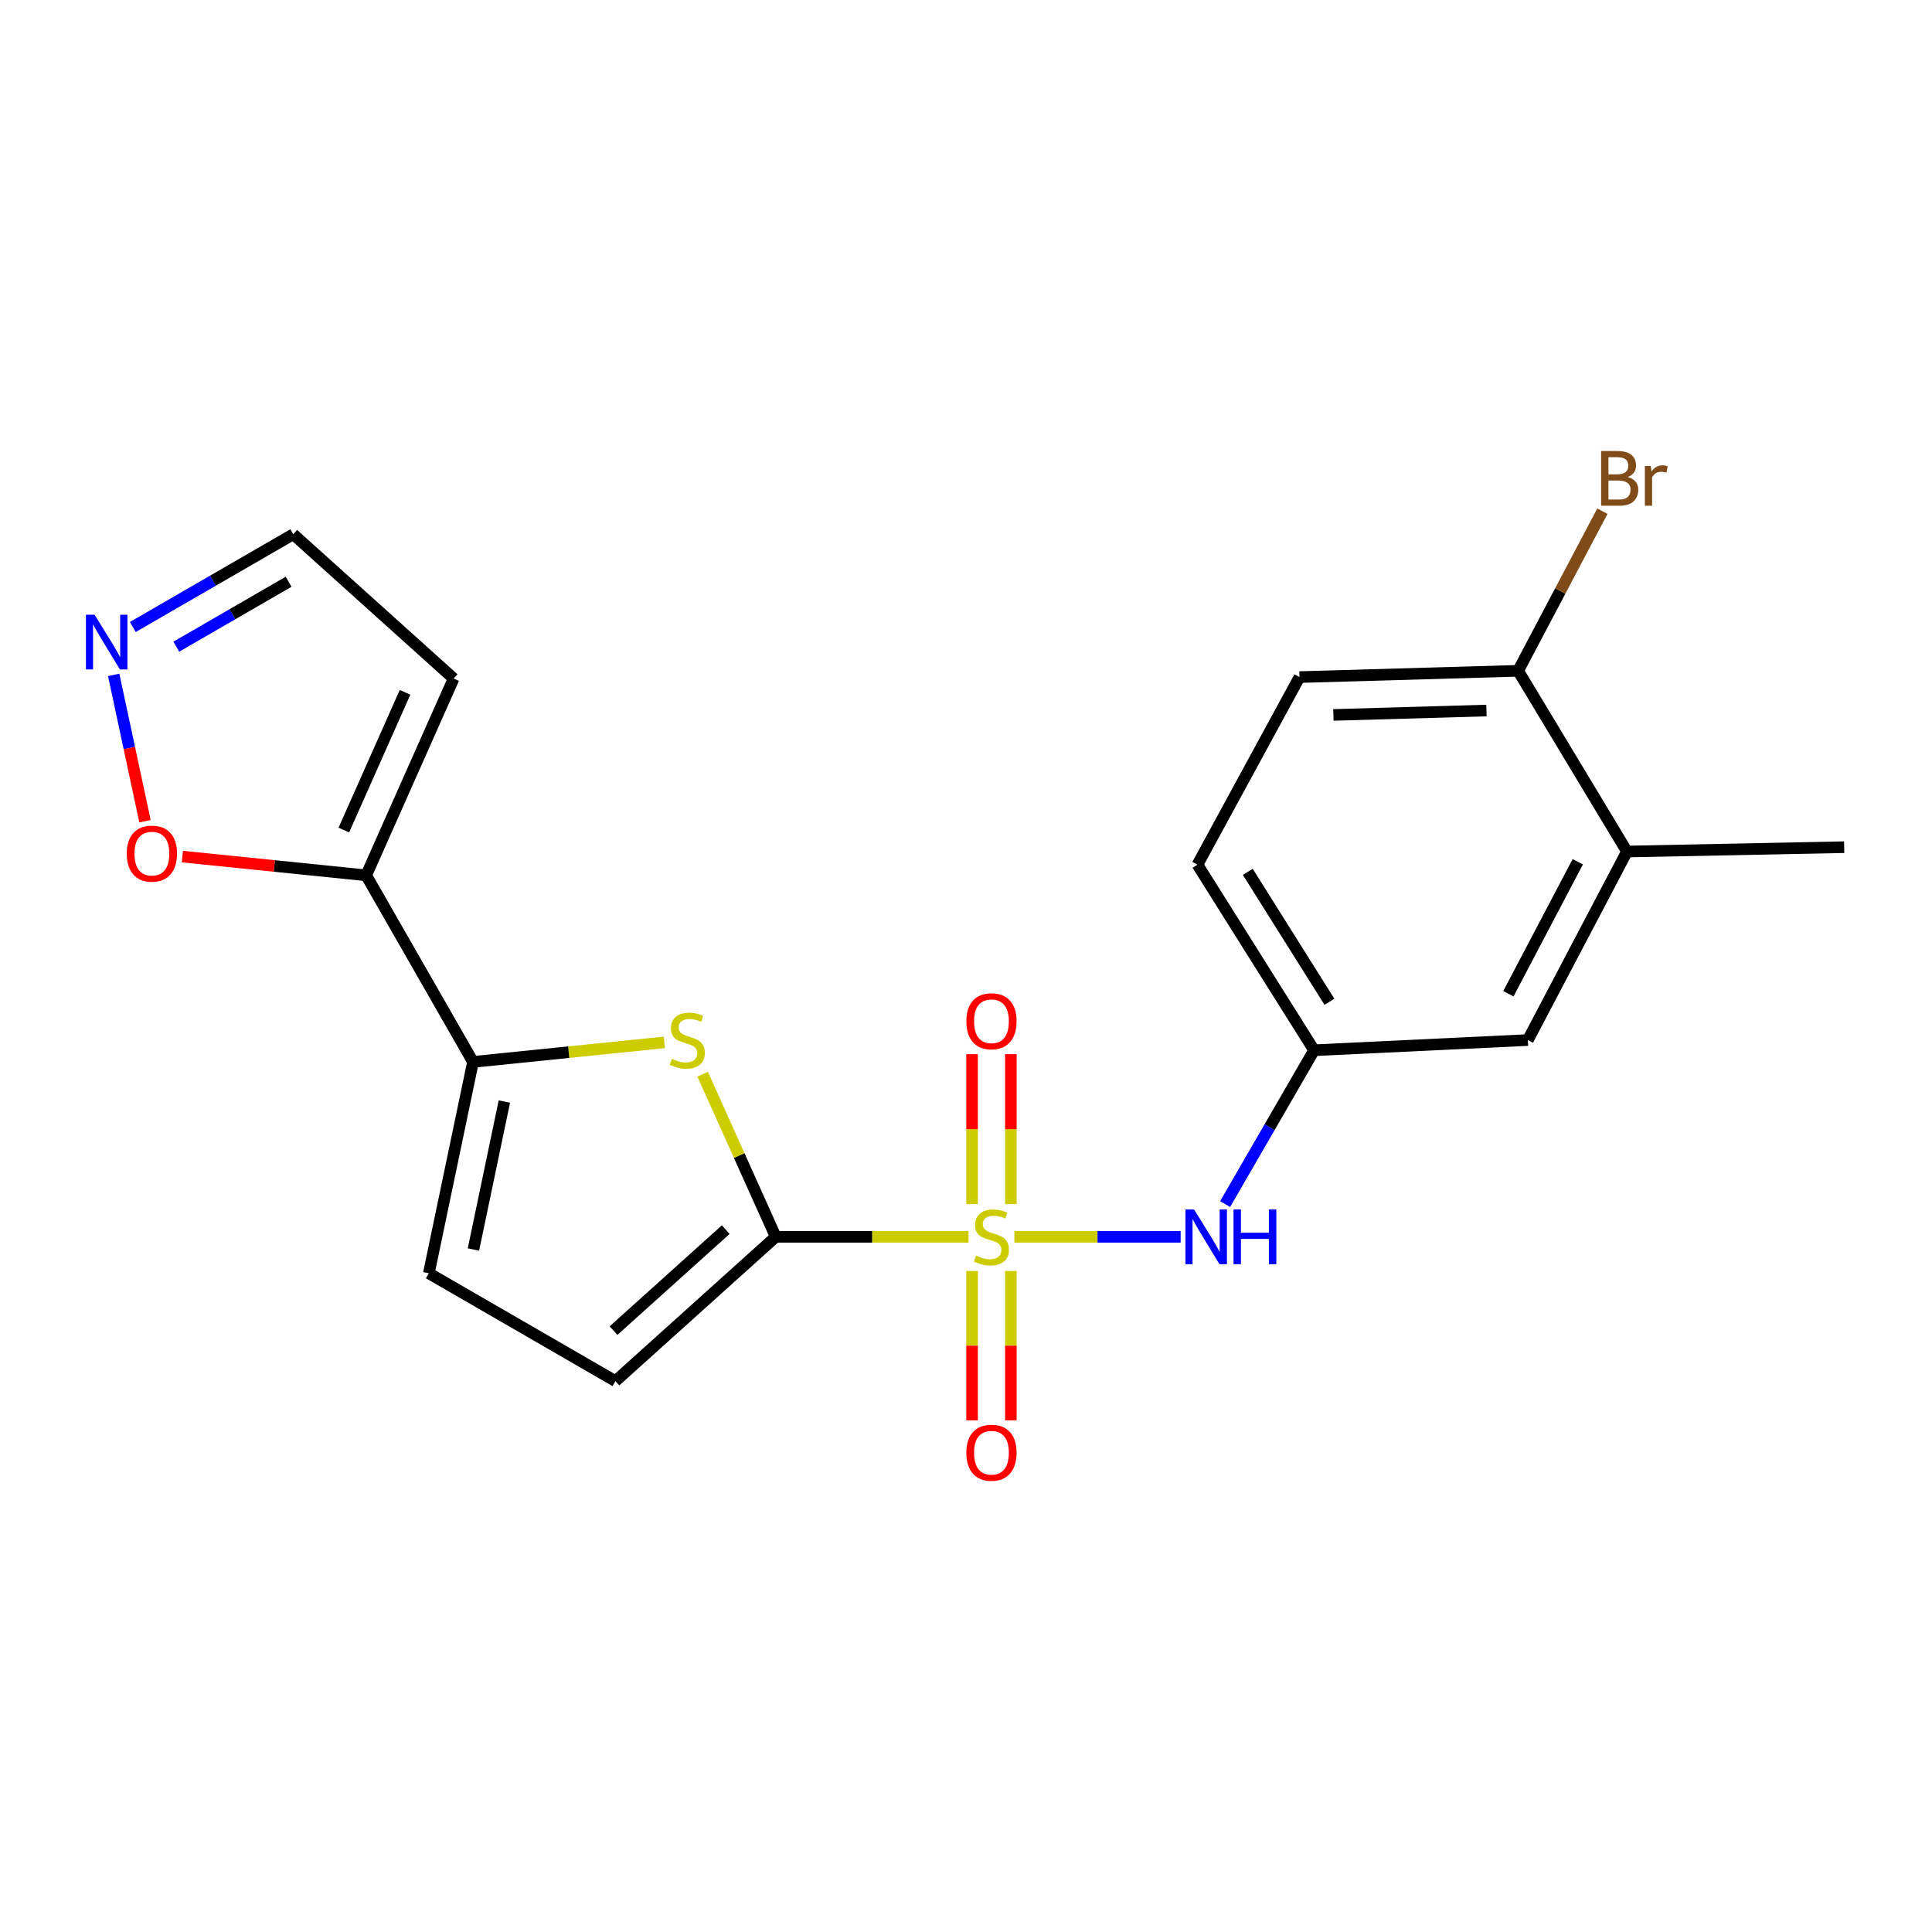 <?xml version='1.0' encoding='iso-8859-1'?>
<svg version='1.1' baseProfile='full'
              xmlns='http://www.w3.org/2000/svg'
                      xmlns:rdkit='http://www.rdkit.org/xml'
                      xmlns:xlink='http://www.w3.org/1999/xlink'
                  xml:space='preserve'
width='1000px' height='1000px' viewBox='0 0 1000 1000'>
<!-- END OF HEADER -->
<rect style='opacity:1.0;fill:#FFFFFF;stroke:none' width='1000' height='1000' x='0' y='0'> </rect>
<path class='bond-0' d='M 501.31,640.177 L 451.413,640.177' style='fill:none;fill-rule:evenodd;stroke:#CCCC00;stroke-width:6px;stroke-linecap:butt;stroke-linejoin:miter;stroke-opacity:1' />
<path class='bond-0' d='M 451.413,640.177 L 401.516,640.177' style='fill:none;fill-rule:evenodd;stroke:#000000;stroke-width:6px;stroke-linecap:butt;stroke-linejoin:miter;stroke-opacity:1' />
<path class='bond-4' d='M 525.04,640.177 L 568.071,640.177' style='fill:none;fill-rule:evenodd;stroke:#CCCC00;stroke-width:6px;stroke-linecap:butt;stroke-linejoin:miter;stroke-opacity:1' />
<path class='bond-4' d='M 568.071,640.177 L 611.101,640.177' style='fill:none;fill-rule:evenodd;stroke:#0000FF;stroke-width:6px;stroke-linecap:butt;stroke-linejoin:miter;stroke-opacity:1' />
<path class='bond-9' d='M 523.223,623.266 L 523.223,584.458' style='fill:none;fill-rule:evenodd;stroke:#CCCC00;stroke-width:6px;stroke-linecap:butt;stroke-linejoin:miter;stroke-opacity:1' />
<path class='bond-9' d='M 523.223,584.458 L 523.223,545.651' style='fill:none;fill-rule:evenodd;stroke:#FF0000;stroke-width:6px;stroke-linecap:butt;stroke-linejoin:miter;stroke-opacity:1' />
<path class='bond-9' d='M 503.141,623.266 L 503.141,584.458' style='fill:none;fill-rule:evenodd;stroke:#CCCC00;stroke-width:6px;stroke-linecap:butt;stroke-linejoin:miter;stroke-opacity:1' />
<path class='bond-9' d='M 503.141,584.458 L 503.141,545.651' style='fill:none;fill-rule:evenodd;stroke:#FF0000;stroke-width:6px;stroke-linecap:butt;stroke-linejoin:miter;stroke-opacity:1' />
<path class='bond-10' d='M 503.141,657.849 L 503.141,696.511' style='fill:none;fill-rule:evenodd;stroke:#CCCC00;stroke-width:6px;stroke-linecap:butt;stroke-linejoin:miter;stroke-opacity:1' />
<path class='bond-10' d='M 503.141,696.511 L 503.141,735.173' style='fill:none;fill-rule:evenodd;stroke:#FF0000;stroke-width:6px;stroke-linecap:butt;stroke-linejoin:miter;stroke-opacity:1' />
<path class='bond-10' d='M 523.223,657.849 L 523.223,696.511' style='fill:none;fill-rule:evenodd;stroke:#CCCC00;stroke-width:6px;stroke-linecap:butt;stroke-linejoin:miter;stroke-opacity:1' />
<path class='bond-10' d='M 523.223,696.511 L 523.223,735.173' style='fill:none;fill-rule:evenodd;stroke:#FF0000;stroke-width:6px;stroke-linecap:butt;stroke-linejoin:miter;stroke-opacity:1' />
<path class='bond-1' d='M 401.516,640.177 L 382.604,598.089' style='fill:none;fill-rule:evenodd;stroke:#000000;stroke-width:6px;stroke-linecap:butt;stroke-linejoin:miter;stroke-opacity:1' />
<path class='bond-1' d='M 382.604,598.089 L 363.692,556' style='fill:none;fill-rule:evenodd;stroke:#CCCC00;stroke-width:6px;stroke-linecap:butt;stroke-linejoin:miter;stroke-opacity:1' />
<path class='bond-5' d='M 401.516,640.177 L 318.545,714.859' style='fill:none;fill-rule:evenodd;stroke:#000000;stroke-width:6px;stroke-linecap:butt;stroke-linejoin:miter;stroke-opacity:1' />
<path class='bond-5' d='M 375.636,636.453 L 317.556,688.731' style='fill:none;fill-rule:evenodd;stroke:#000000;stroke-width:6px;stroke-linecap:butt;stroke-linejoin:miter;stroke-opacity:1' />
<path class='bond-2' d='M 343.884,539.539 L 294.359,544.59' style='fill:none;fill-rule:evenodd;stroke:#CCCC00;stroke-width:6px;stroke-linecap:butt;stroke-linejoin:miter;stroke-opacity:1' />
<path class='bond-2' d='M 294.359,544.59 L 244.834,549.642' style='fill:none;fill-rule:evenodd;stroke:#000000;stroke-width:6px;stroke-linecap:butt;stroke-linejoin:miter;stroke-opacity:1' />
<path class='bond-3' d='M 244.834,549.642 L 189.531,453.071' style='fill:none;fill-rule:evenodd;stroke:#000000;stroke-width:6px;stroke-linecap:butt;stroke-linejoin:miter;stroke-opacity:1' />
<path class='bond-21' d='M 244.834,549.642 L 221.963,659.043' style='fill:none;fill-rule:evenodd;stroke:#000000;stroke-width:6px;stroke-linecap:butt;stroke-linejoin:miter;stroke-opacity:1' />
<path class='bond-21' d='M 261.06,570.161 L 245.05,646.742' style='fill:none;fill-rule:evenodd;stroke:#000000;stroke-width:6px;stroke-linecap:butt;stroke-linejoin:miter;stroke-opacity:1' />
<path class='bond-8' d='M 189.531,453.071 L 141.971,448.219' style='fill:none;fill-rule:evenodd;stroke:#000000;stroke-width:6px;stroke-linecap:butt;stroke-linejoin:miter;stroke-opacity:1' />
<path class='bond-8' d='M 141.971,448.219 L 94.41,443.368' style='fill:none;fill-rule:evenodd;stroke:#FF0000;stroke-width:6px;stroke-linecap:butt;stroke-linejoin:miter;stroke-opacity:1' />
<path class='bond-11' d='M 189.531,453.071 L 234.793,351.223' style='fill:none;fill-rule:evenodd;stroke:#000000;stroke-width:6px;stroke-linecap:butt;stroke-linejoin:miter;stroke-opacity:1' />
<path class='bond-11' d='M 177.969,429.638 L 209.652,358.344' style='fill:none;fill-rule:evenodd;stroke:#000000;stroke-width:6px;stroke-linecap:butt;stroke-linejoin:miter;stroke-opacity:1' />
<path class='bond-13' d='M 634.123,623.228 L 657.142,583.417' style='fill:none;fill-rule:evenodd;stroke:#0000FF;stroke-width:6px;stroke-linecap:butt;stroke-linejoin:miter;stroke-opacity:1' />
<path class='bond-13' d='M 657.142,583.417 L 680.162,543.606' style='fill:none;fill-rule:evenodd;stroke:#000000;stroke-width:6px;stroke-linecap:butt;stroke-linejoin:miter;stroke-opacity:1' />
<path class='bond-6' d='M 318.545,714.859 L 221.963,659.043' style='fill:none;fill-rule:evenodd;stroke:#000000;stroke-width:6px;stroke-linecap:butt;stroke-linejoin:miter;stroke-opacity:1' />
<path class='bond-7' d='M 58.845,349.314 L 66.95,387.194' style='fill:none;fill-rule:evenodd;stroke:#0000FF;stroke-width:6px;stroke-linecap:butt;stroke-linejoin:miter;stroke-opacity:1' />
<path class='bond-7' d='M 66.95,387.194 L 75.054,425.075' style='fill:none;fill-rule:evenodd;stroke:#FF0000;stroke-width:6px;stroke-linecap:butt;stroke-linejoin:miter;stroke-opacity:1' />
<path class='bond-23' d='M 68.746,324.536 L 110.267,300.533' style='fill:none;fill-rule:evenodd;stroke:#0000FF;stroke-width:6px;stroke-linecap:butt;stroke-linejoin:miter;stroke-opacity:1' />
<path class='bond-23' d='M 110.267,300.533 L 151.788,276.53' style='fill:none;fill-rule:evenodd;stroke:#000000;stroke-width:6px;stroke-linecap:butt;stroke-linejoin:miter;stroke-opacity:1' />
<path class='bond-23' d='M 91.253,334.721 L 120.317,317.919' style='fill:none;fill-rule:evenodd;stroke:#0000FF;stroke-width:6px;stroke-linecap:butt;stroke-linejoin:miter;stroke-opacity:1' />
<path class='bond-23' d='M 120.317,317.919 L 149.382,301.116' style='fill:none;fill-rule:evenodd;stroke:#000000;stroke-width:6px;stroke-linecap:butt;stroke-linejoin:miter;stroke-opacity:1' />
<path class='bond-16' d='M 234.793,351.223 L 151.788,276.53' style='fill:none;fill-rule:evenodd;stroke:#000000;stroke-width:6px;stroke-linecap:butt;stroke-linejoin:miter;stroke-opacity:1' />
<path class='bond-12' d='M 842.121,440.754 L 790.823,538.329' style='fill:none;fill-rule:evenodd;stroke:#000000;stroke-width:6px;stroke-linecap:butt;stroke-linejoin:miter;stroke-opacity:1' />
<path class='bond-12' d='M 816.651,446.045 L 780.743,514.348' style='fill:none;fill-rule:evenodd;stroke:#000000;stroke-width:6px;stroke-linecap:butt;stroke-linejoin:miter;stroke-opacity:1' />
<path class='bond-20' d='M 842.121,440.754 L 954.545,438.5' style='fill:none;fill-rule:evenodd;stroke:#000000;stroke-width:6px;stroke-linecap:butt;stroke-linejoin:miter;stroke-opacity:1' />
<path class='bond-22' d='M 842.121,440.754 L 785.781,347.206' style='fill:none;fill-rule:evenodd;stroke:#000000;stroke-width:6px;stroke-linecap:butt;stroke-linejoin:miter;stroke-opacity:1' />
<path class='bond-15' d='M 680.162,543.606 L 790.823,538.329' style='fill:none;fill-rule:evenodd;stroke:#000000;stroke-width:6px;stroke-linecap:butt;stroke-linejoin:miter;stroke-opacity:1' />
<path class='bond-18' d='M 680.162,543.606 L 619.794,447.548' style='fill:none;fill-rule:evenodd;stroke:#000000;stroke-width:6px;stroke-linecap:butt;stroke-linejoin:miter;stroke-opacity:1' />
<path class='bond-18' d='M 688.109,518.512 L 645.852,451.271' style='fill:none;fill-rule:evenodd;stroke:#000000;stroke-width:6px;stroke-linecap:butt;stroke-linejoin:miter;stroke-opacity:1' />
<path class='bond-14' d='M 785.781,347.206 L 672.609,350.464' style='fill:none;fill-rule:evenodd;stroke:#000000;stroke-width:6px;stroke-linecap:butt;stroke-linejoin:miter;stroke-opacity:1' />
<path class='bond-14' d='M 769.383,367.768 L 690.162,370.049' style='fill:none;fill-rule:evenodd;stroke:#000000;stroke-width:6px;stroke-linecap:butt;stroke-linejoin:miter;stroke-opacity:1' />
<path class='bond-19' d='M 785.781,347.206 L 807.585,305.897' style='fill:none;fill-rule:evenodd;stroke:#000000;stroke-width:6px;stroke-linecap:butt;stroke-linejoin:miter;stroke-opacity:1' />
<path class='bond-19' d='M 807.585,305.897 L 829.39,264.587' style='fill:none;fill-rule:evenodd;stroke:#7F4C19;stroke-width:6px;stroke-linecap:butt;stroke-linejoin:miter;stroke-opacity:1' />
<path class='bond-17' d='M 672.609,350.464 L 619.794,447.548' style='fill:none;fill-rule:evenodd;stroke:#000000;stroke-width:6px;stroke-linecap:butt;stroke-linejoin:miter;stroke-opacity:1' />
<path  class='atom-0' d='M 505.182 649.897
Q 505.502 650.017, 506.822 650.577
Q 508.142 651.137, 509.582 651.497
Q 511.062 651.817, 512.502 651.817
Q 515.182 651.817, 516.742 650.537
Q 518.302 649.217, 518.302 646.937
Q 518.302 645.377, 517.502 644.417
Q 516.742 643.457, 515.542 642.937
Q 514.342 642.417, 512.342 641.817
Q 509.822 641.057, 508.302 640.337
Q 506.822 639.617, 505.742 638.097
Q 504.702 636.577, 504.702 634.017
Q 504.702 630.457, 507.102 628.257
Q 509.542 626.057, 514.342 626.057
Q 517.622 626.057, 521.342 627.617
L 520.422 630.697
Q 517.022 629.297, 514.462 629.297
Q 511.702 629.297, 510.182 630.457
Q 508.662 631.577, 508.702 633.537
Q 508.702 635.057, 509.462 635.977
Q 510.262 636.897, 511.382 637.417
Q 512.542 637.937, 514.462 638.537
Q 517.022 639.337, 518.542 640.137
Q 520.062 640.937, 521.142 642.577
Q 522.262 644.177, 522.262 646.937
Q 522.262 650.857, 519.622 652.977
Q 517.022 655.057, 512.662 655.057
Q 510.142 655.057, 508.222 654.497
Q 506.342 653.977, 504.102 653.057
L 505.182 649.897
' fill='#CCCC00'/>
<path  class='atom-2' d='M 347.752 548.049
Q 348.072 548.169, 349.392 548.729
Q 350.712 549.289, 352.152 549.649
Q 353.632 549.969, 355.072 549.969
Q 357.752 549.969, 359.312 548.689
Q 360.872 547.369, 360.872 545.089
Q 360.872 543.529, 360.072 542.569
Q 359.312 541.609, 358.112 541.089
Q 356.912 540.569, 354.912 539.969
Q 352.392 539.209, 350.872 538.489
Q 349.392 537.769, 348.312 536.249
Q 347.272 534.729, 347.272 532.169
Q 347.272 528.609, 349.672 526.409
Q 352.112 524.209, 356.912 524.209
Q 360.192 524.209, 363.912 525.769
L 362.992 528.849
Q 359.592 527.449, 357.032 527.449
Q 354.272 527.449, 352.752 528.609
Q 351.232 529.729, 351.272 531.689
Q 351.272 533.209, 352.032 534.129
Q 352.832 535.049, 353.952 535.569
Q 355.112 536.089, 357.032 536.689
Q 359.592 537.489, 361.112 538.289
Q 362.632 539.089, 363.712 540.729
Q 364.832 542.329, 364.832 545.089
Q 364.832 549.009, 362.192 551.129
Q 359.592 553.209, 355.232 553.209
Q 352.712 553.209, 350.792 552.649
Q 348.912 552.129, 346.672 551.209
L 347.752 548.049
' fill='#CCCC00'/>
<path  class='atom-5' d='M 618.063 626.017
L 627.343 641.017
Q 628.263 642.497, 629.743 645.177
Q 631.223 647.857, 631.303 648.017
L 631.303 626.017
L 635.063 626.017
L 635.063 654.337
L 631.183 654.337
L 621.223 637.937
Q 620.063 636.017, 618.823 633.817
Q 617.623 631.617, 617.263 630.937
L 617.263 654.337
L 613.583 654.337
L 613.583 626.017
L 618.063 626.017
' fill='#0000FF'/>
<path  class='atom-5' d='M 638.463 626.017
L 642.303 626.017
L 642.303 638.057
L 656.783 638.057
L 656.783 626.017
L 660.623 626.017
L 660.623 654.337
L 656.783 654.337
L 656.783 641.257
L 642.303 641.257
L 642.303 654.337
L 638.463 654.337
L 638.463 626.017
' fill='#0000FF'/>
<path  class='atom-8' d='M 48.957 318.197
L 58.237 333.197
Q 59.157 334.677, 60.637 337.357
Q 62.117 340.037, 62.197 340.197
L 62.197 318.197
L 65.957 318.197
L 65.957 346.517
L 62.077 346.517
L 52.117 330.117
Q 50.957 328.197, 49.717 325.997
Q 48.517 323.797, 48.157 323.117
L 48.157 346.517
L 44.477 346.517
L 44.477 318.197
L 48.957 318.197
' fill='#0000FF'/>
<path  class='atom-9' d='M 65.624 441.838
Q 65.624 435.038, 68.984 431.238
Q 72.344 427.438, 78.624 427.438
Q 84.903 427.438, 88.263 431.238
Q 91.624 435.038, 91.624 441.838
Q 91.624 448.718, 88.224 452.638
Q 84.823 456.518, 78.624 456.518
Q 72.383 456.518, 68.984 452.638
Q 65.624 448.758, 65.624 441.838
M 78.624 453.318
Q 82.944 453.318, 85.263 450.438
Q 87.624 447.518, 87.624 441.838
Q 87.624 436.278, 85.263 433.478
Q 82.944 430.638, 78.624 430.638
Q 74.303 430.638, 71.944 433.438
Q 69.624 436.238, 69.624 441.838
Q 69.624 447.558, 71.944 450.438
Q 74.303 453.318, 78.624 453.318
' fill='#FF0000'/>
<path  class='atom-10' d='M 500.182 528.602
Q 500.182 521.802, 503.542 518.002
Q 506.902 514.202, 513.182 514.202
Q 519.462 514.202, 522.822 518.002
Q 526.182 521.802, 526.182 528.602
Q 526.182 535.482, 522.782 539.402
Q 519.382 543.282, 513.182 543.282
Q 506.942 543.282, 503.542 539.402
Q 500.182 535.522, 500.182 528.602
M 513.182 540.082
Q 517.502 540.082, 519.822 537.202
Q 522.182 534.282, 522.182 528.602
Q 522.182 523.042, 519.822 520.242
Q 517.502 517.402, 513.182 517.402
Q 508.862 517.402, 506.502 520.202
Q 504.182 523.002, 504.182 528.602
Q 504.182 534.322, 506.502 537.202
Q 508.862 540.082, 513.182 540.082
' fill='#FF0000'/>
<path  class='atom-11' d='M 500.182 751.923
Q 500.182 745.123, 503.542 741.323
Q 506.902 737.523, 513.182 737.523
Q 519.462 737.523, 522.822 741.323
Q 526.182 745.123, 526.182 751.923
Q 526.182 758.803, 522.782 762.723
Q 519.382 766.603, 513.182 766.603
Q 506.942 766.603, 503.542 762.723
Q 500.182 758.843, 500.182 751.923
M 513.182 763.403
Q 517.502 763.403, 519.822 760.523
Q 522.182 757.603, 522.182 751.923
Q 522.182 746.363, 519.822 743.563
Q 517.502 740.723, 513.182 740.723
Q 508.862 740.723, 506.502 743.523
Q 504.182 746.323, 504.182 751.923
Q 504.182 757.643, 506.502 760.523
Q 508.862 763.403, 513.182 763.403
' fill='#FF0000'/>
<path  class='atom-20' d='M 842.49 246.892
Q 845.21 247.652, 846.57 249.332
Q 847.97 250.972, 847.97 253.412
Q 847.97 257.332, 845.45 259.572
Q 842.97 261.772, 838.25 261.772
L 828.73 261.772
L 828.73 233.452
L 837.09 233.452
Q 841.93 233.452, 844.37 235.412
Q 846.81 237.372, 846.81 240.972
Q 846.81 245.252, 842.49 246.892
M 832.53 236.652
L 832.53 245.532
L 837.09 245.532
Q 839.89 245.532, 841.33 244.412
Q 842.81 243.252, 842.81 240.972
Q 842.81 236.652, 837.09 236.652
L 832.53 236.652
M 838.25 258.572
Q 841.01 258.572, 842.49 257.252
Q 843.97 255.932, 843.97 253.412
Q 843.97 251.092, 842.33 249.932
Q 840.73 248.732, 837.65 248.732
L 832.53 248.732
L 832.53 258.572
L 838.25 258.572
' fill='#7F4C19'/>
<path  class='atom-20' d='M 854.41 241.212
L 854.85 244.052
Q 857.01 240.852, 860.53 240.852
Q 861.65 240.852, 863.17 241.252
L 862.57 244.612
Q 860.85 244.212, 859.89 244.212
Q 858.21 244.212, 857.09 244.892
Q 856.01 245.532, 855.13 247.092
L 855.13 261.772
L 851.37 261.772
L 851.37 241.212
L 854.41 241.212
' fill='#7F4C19'/>
</svg>
